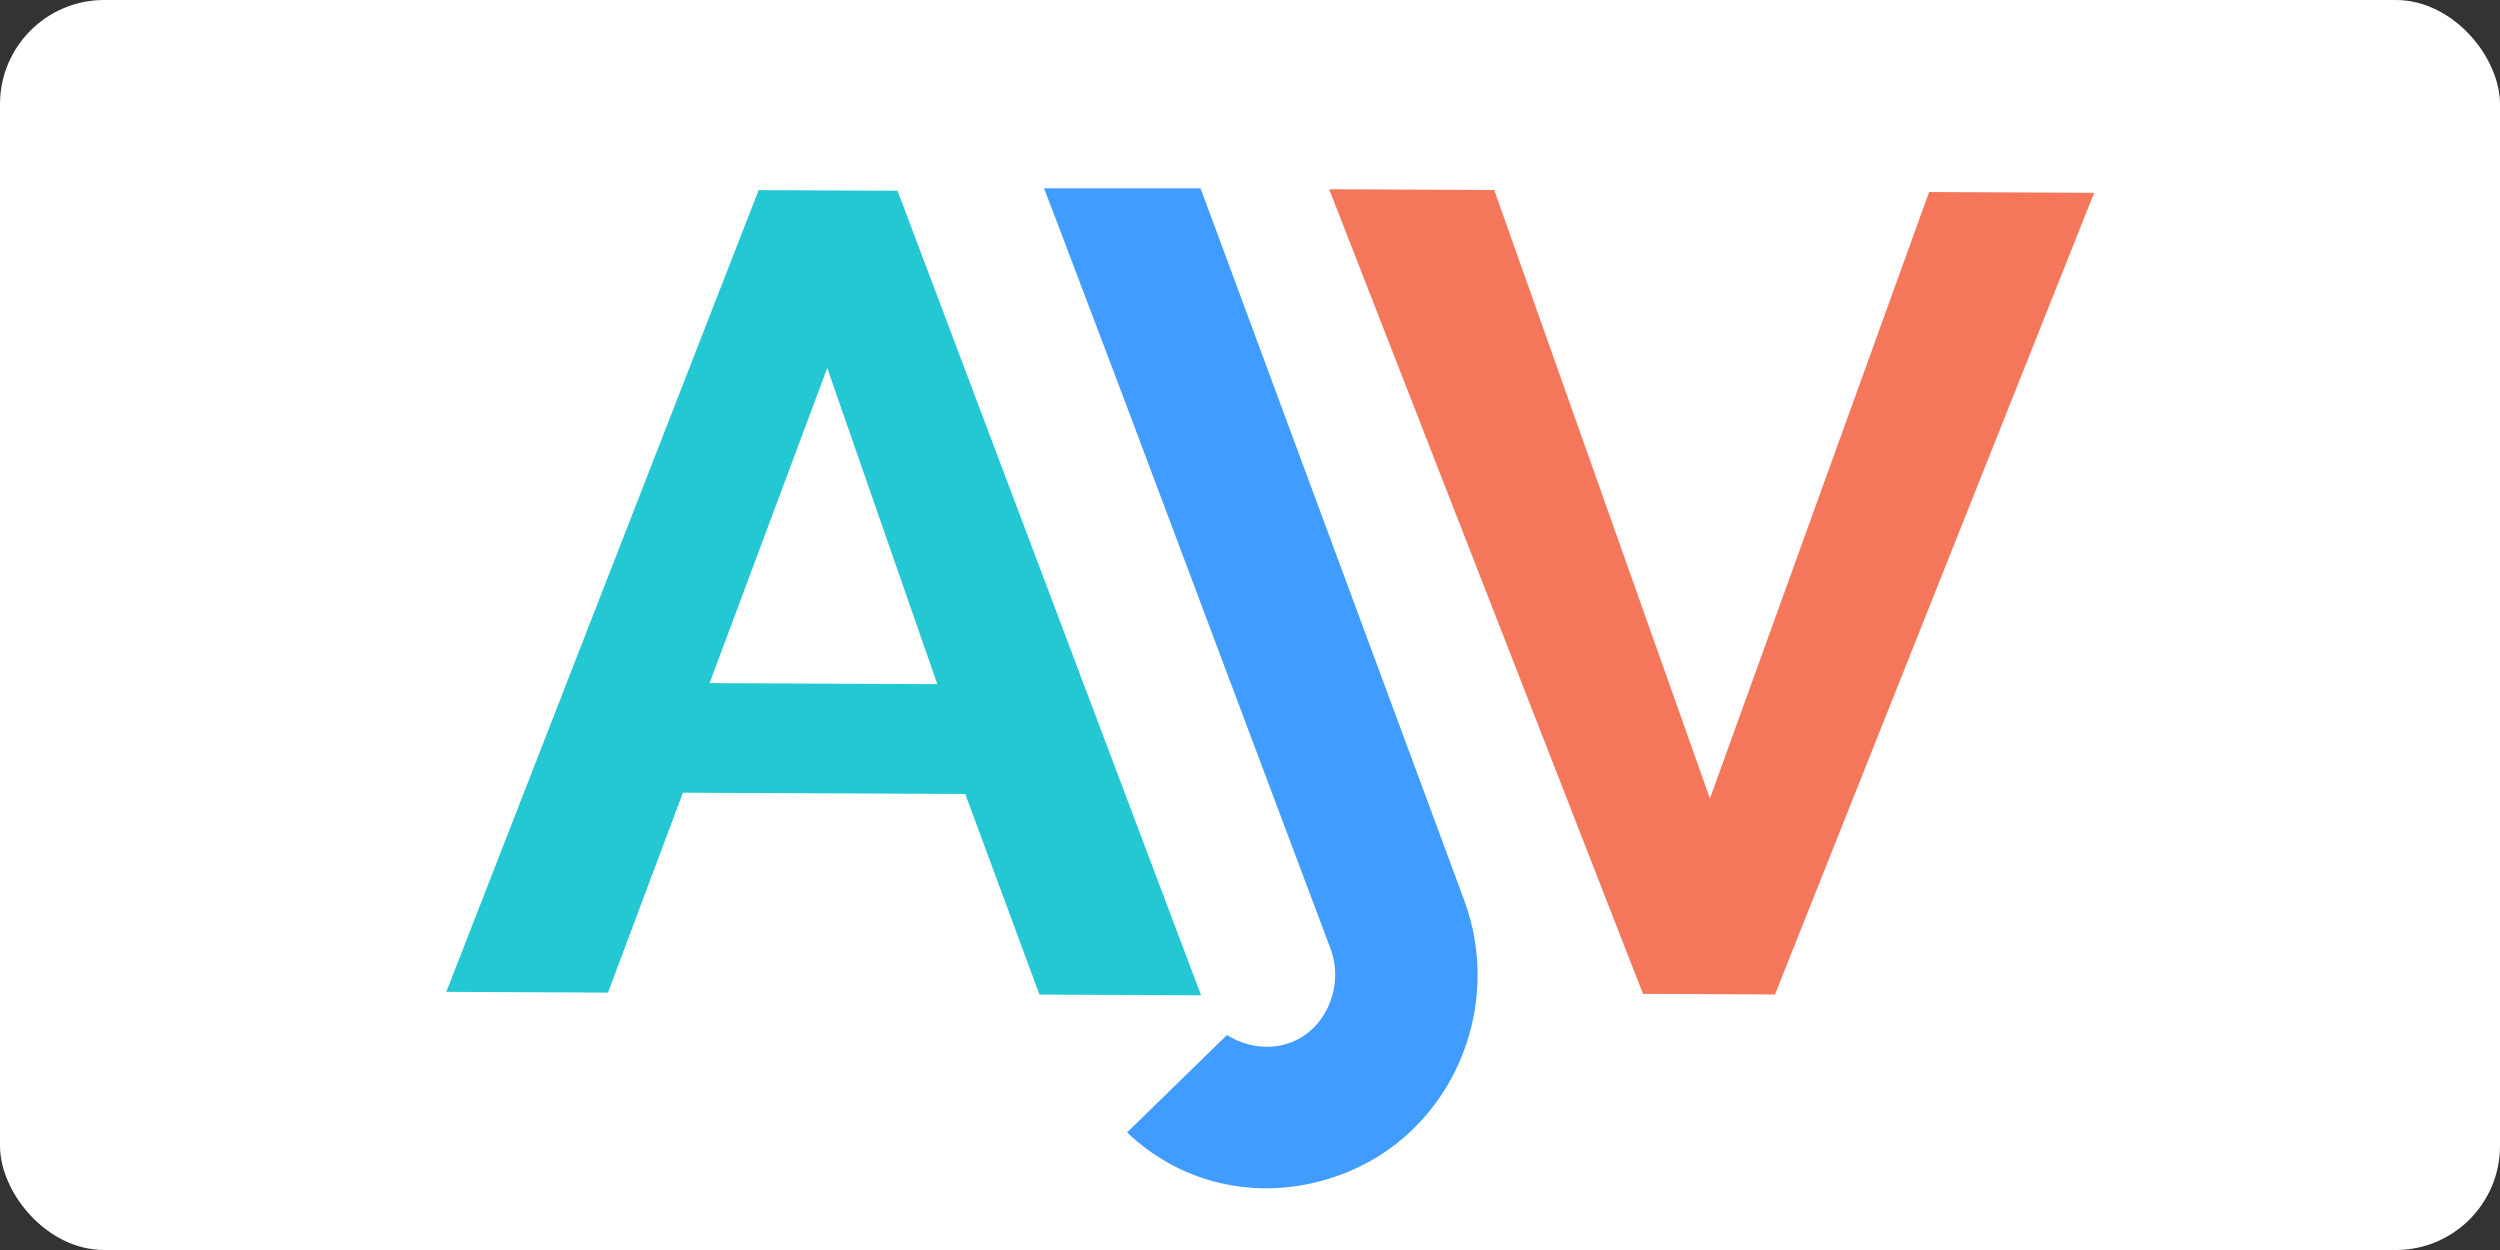 <?xml version="1.0" ?>
<svg xmlns="http://www.w3.org/2000/svg" width="120" height="60" fill="none">
  <rect width="100%" height="100%" fill="#333333" stroke="none"/>
  <rect width="120" height="60" rx="5" fill="white"/>
  <path fill="#409cff" fill-rule="evenodd" d="M54.104 19.552c-.043-.115-3.937-10.406-3.991-10.513h7.514l12.64 34.132c1.97 5.245-.618 11.252-5.898 13.21-3.728 1.382-7.6.53-10.269-2.025l4.794-4.676c.892.565 2.024.745 3.05.365 1.744-.647 2.574-2.767 1.923-4.501z" clip-rule="evenodd" style="stroke-width:.285"/>
  <path fill="#f5775b" d="m85.2 47.734 15.32-38.48-7.923-.037-10.521 29.11L71.722 9.12 63.8 9.083l15.063 38.622Z" style="stroke-width:.285"/>
  <path fill="#23c8d2" fill-rule="evenodd" d="m32.78 38.05-3.597 9.595-7.76-.036L36.415 9.126l6.667.03 14.571 38.62-7.76-.036-3.56-9.627zm1.281-5.26 10.93.05-5.284-15.174z" clip-rule="evenodd" style="stroke-width:.285"/>
</svg>
